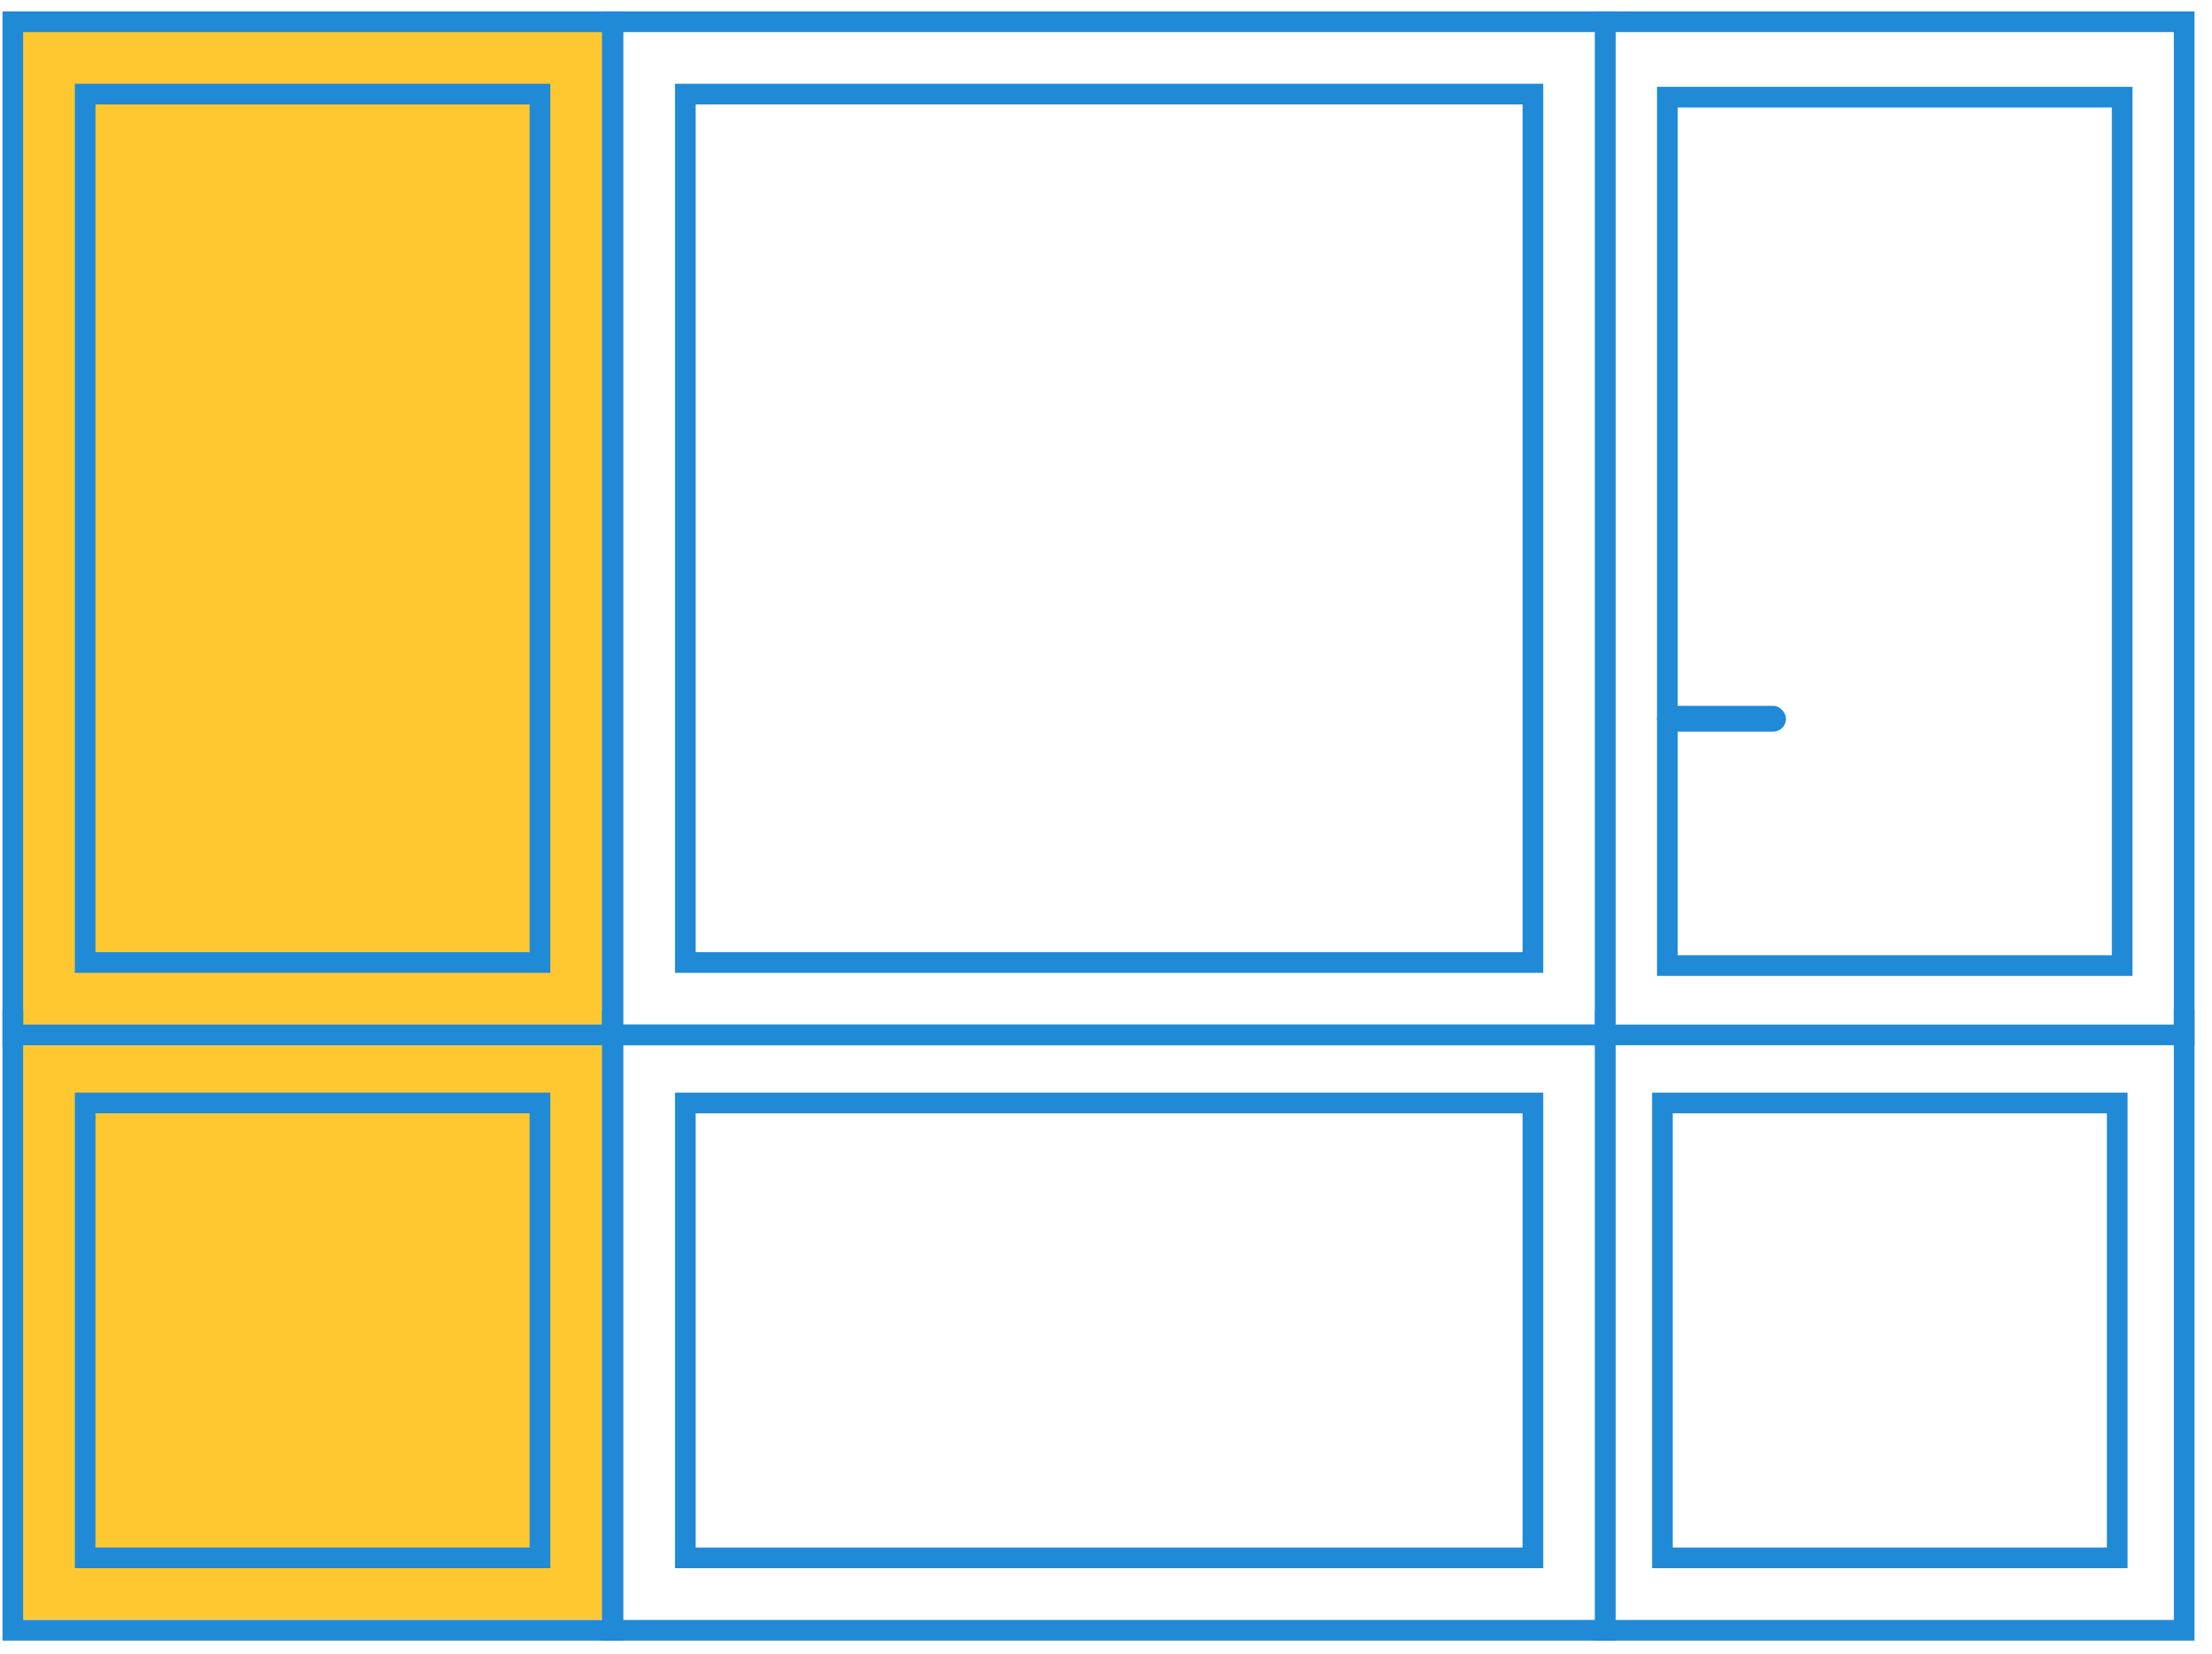 <svg width="107" height="80" viewBox="0 0 107 80" fill="none" xmlns="http://www.w3.org/2000/svg">
<rect x="0.621" y="1.052" width="29.033" height="77.285" fill="#FFC831"/>
<rect x="0.621" y="1.052" width="29" height="49" stroke="#208AD7"/>
<rect x="4.119" y="4.55" width="22" height="42" stroke="#208AD7"/>
<path d="M33.151 4.55H74.151V46.55H33.151V4.55Z" stroke="#208AD7"/>
<path d="M33.151 53.343H74.151V75.343H33.151V53.343Z" stroke="#208AD7"/>
<path d="M29.654 1.052H77.654V50.052H29.654V1.052Z" stroke="#208AD7"/>
<path d="M29.654 50.052H77.654V78.846H29.654V50.052Z" stroke="#208AD7"/>
<rect x="77.654" y="1.052" width="28" height="49" stroke="#208AD7"/>
<rect x="80.654" y="4.699" width="22" height="42" stroke="#208AD7"/>
<rect x="80.151" y="34.136" width="6.243" height="1.249" rx="0.624" fill="#208AD7"/>
<rect x="80.415" y="53.343" width="22" height="22" stroke="#208AD7"/>
<rect x="4.119" y="53.343" width="22" height="22" stroke="#208AD7"/>
<path d="M77.654 48.846V78.846H105.654V48.846" stroke="#208AD7"/>
<path d="M0.621 48.846V78.846H29.621V48.846" stroke="#208AD7"/>
</svg>
